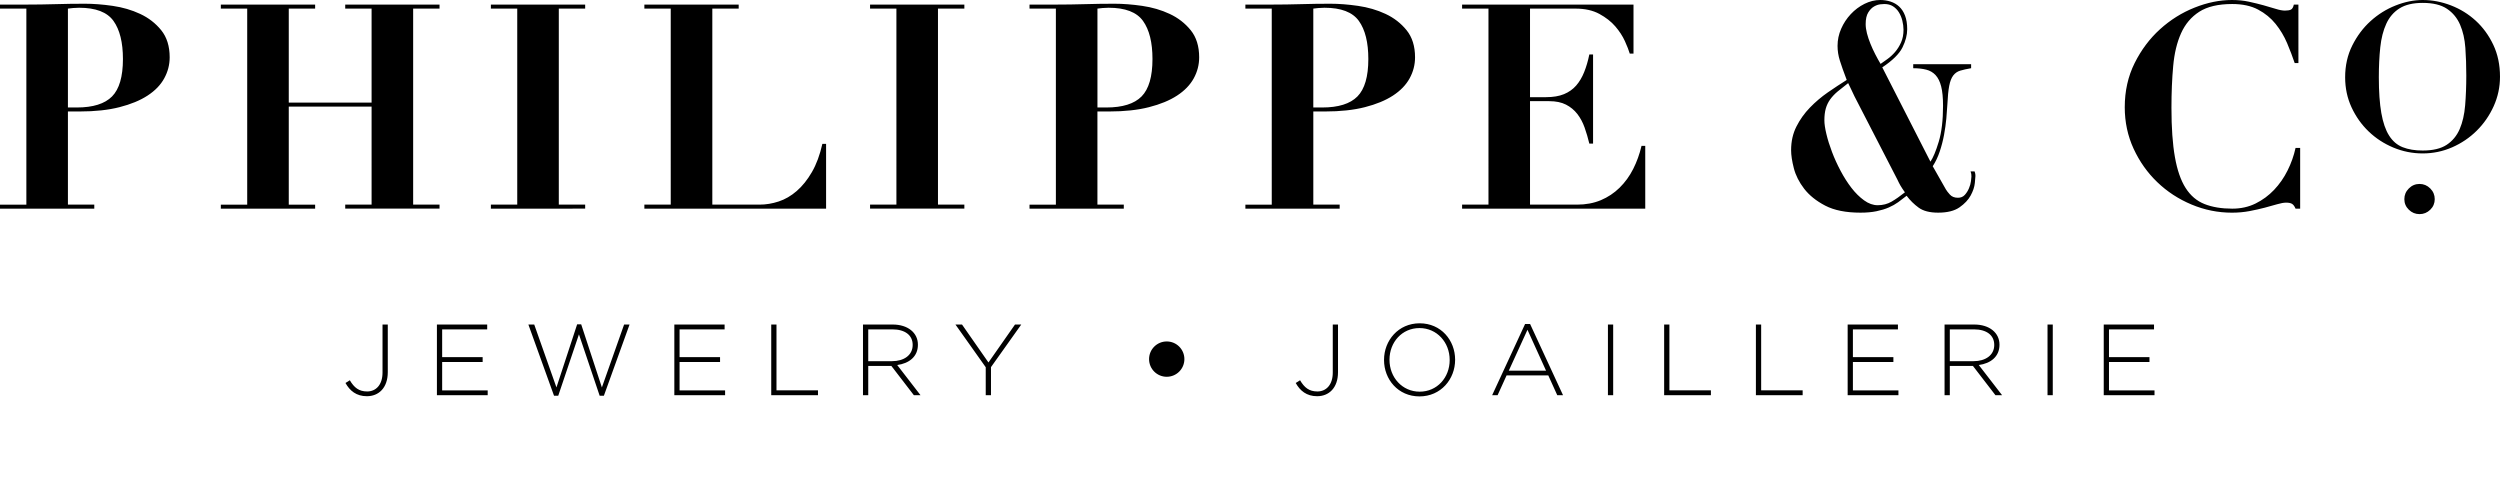 <?xml version="1.0" encoding="utf-8"?>
<!-- Generator: Adobe Illustrator 16.0.4, SVG Export Plug-In . SVG Version: 6.00 Build 0)  -->
<!DOCTYPE svg PUBLIC "-//W3C//DTD SVG 1.1//EN" "http://www.w3.org/Graphics/SVG/1.1/DTD/svg11.dtd">
<svg version="1.1" id="Logo" xmlns="http://www.w3.org/2000/svg" xmlns:xlink="http://www.w3.org/1999/xlink" x="0px" y="0px"
	 width="222px" height="43px" viewBox="0 0 222 43" enable-background="new 0 0 222 43" xml:space="preserve">
<path id="Logo_1_" d="M6.819,9.545c1.443,0,2.486-0.328,3.131-0.98c0.645-0.653,0.967-1.76,0.967-3.322
	c0-1.476-0.28-2.603-0.839-3.384C9.518,1.077,8.5,0.688,7.024,0.688c-0.187,0-0.366,0.009-0.535,0.025
	C6.32,0.729,6.166,0.747,6.031,0.764v8.781H6.819z M8.373,18.172v0.356H0v-0.356h2.341V0.764H0V0.407h2.341
	c0.865,0,1.731-0.013,2.595-0.038c0.866-0.025,1.731-0.038,2.597-0.038c0.763,0,1.586,0.063,2.469,0.19
	c0.882,0.128,1.696,0.365,2.443,0.714c0.746,0.347,1.37,0.831,1.871,1.449c0.5,0.62,0.751,1.423,0.751,2.405
	c0,0.662-0.162,1.286-0.485,1.871c-0.321,0.586-0.813,1.095-1.476,1.527c-0.661,0.432-1.493,0.775-2.494,1.03
	c-1.001,0.256-2.18,0.383-3.537,0.383H6.031v8.271H8.373z M39.03,0.407v0.356h-2.342v17.408h2.342v0.356h-8.374v-0.356h2.341V9.469
	h-7.354v8.703h2.341v0.356H19.61v-0.356h2.342V0.764H19.61V0.407h8.374v0.356h-2.341v8.349h7.354V0.764h-2.341V0.407H39.03z
	 M51.963,0.407v0.356h-2.341v17.408h2.341v0.356H43.59v-0.356h2.341V0.764H43.59V0.407H51.963z M65.595,0.407v0.356h-2.341v17.408
	h4.198c0.561,0,1.125-0.093,1.693-0.279s1.104-0.496,1.604-0.93c0.5-0.434,0.949-0.991,1.348-1.68
	c0.399-0.687,0.708-1.522,0.929-2.507h0.331v5.752H57.22v-0.356h2.341V0.764H57.22V0.407H65.595z M85.635,0.407v0.356h-2.343v17.408
	h2.343v0.356h-8.374v-0.356h2.34V0.764h-2.34V0.407H85.635z M98.241,9.545c1.443,0,2.486-0.328,3.131-0.98
	c0.644-0.653,0.968-1.76,0.968-3.322c0-1.476-0.28-2.603-0.84-3.384s-1.578-1.171-3.054-1.171c-0.188,0-0.366,0.009-0.535,0.025
	s-0.322,0.034-0.458,0.051v8.781H98.241z M99.793,18.172v0.356h-8.372v-0.356h2.341V0.764h-2.341V0.407h2.341
	c0.866,0,1.731-0.013,2.595-0.038c0.867-0.025,1.731-0.038,2.596-0.038c0.764,0,1.587,0.063,2.47,0.19
	c0.882,0.128,1.697,0.365,2.443,0.714c0.745,0.347,1.37,0.831,1.87,1.449c0.5,0.62,0.75,1.423,0.75,2.405
	c0,0.662-0.161,1.286-0.483,1.871c-0.323,0.586-0.815,1.095-1.477,1.527c-0.661,0.432-1.493,0.775-2.495,1.03
	c-1,0.256-2.18,0.383-3.537,0.383h-1.043v8.271H99.793z M117.409,9.545c1.444,0,2.486-0.328,3.131-0.98
	c0.644-0.653,0.968-1.76,0.968-3.322c0-1.476-0.28-2.603-0.84-3.384c-0.561-0.781-1.579-1.171-3.054-1.171
	c-0.188,0-0.366,0.009-0.535,0.025c-0.17,0.017-0.322,0.034-0.458,0.051v8.781H117.409z M118.962,18.172v0.356h-8.372v-0.356h2.341
	V0.764h-2.341V0.407h2.341c0.867,0,1.73-0.013,2.595-0.038c0.867-0.025,1.731-0.038,2.597-0.038c0.763,0,1.586,0.063,2.468,0.19
	c0.882,0.128,1.697,0.365,2.444,0.714c0.745,0.347,1.37,0.831,1.87,1.449c0.501,0.62,0.751,1.423,0.751,2.405
	c0,0.662-0.161,1.286-0.483,1.871c-0.321,0.586-0.815,1.095-1.476,1.527c-0.662,0.432-1.494,0.775-2.494,1.03
	c-1.001,0.256-2.181,0.383-3.538,0.383h-1.043v8.271H118.962z M145.055,0.407V4.76h-0.332c-0.085-0.288-0.229-0.657-0.432-1.107
	c-0.204-0.449-0.488-0.887-0.853-1.311c-0.366-0.424-0.837-0.793-1.414-1.107c-0.577-0.313-1.281-0.471-2.112-0.471h-4.047v7.864
	h1.425c0.627,0,1.158-0.089,1.59-0.267c0.434-0.178,0.793-0.434,1.083-0.764c0.287-0.331,0.525-0.729,0.711-1.196
	c0.188-0.467,0.34-0.988,0.458-1.565h0.332v7.915h-0.332c-0.118-0.491-0.257-0.967-0.419-1.425c-0.163-0.459-0.378-0.86-0.649-1.209
	c-0.271-0.348-0.606-0.623-1.005-0.827c-0.399-0.204-0.896-0.307-1.488-0.307h-1.706v9.188h4.175c0.78,0,1.484-0.132,2.112-0.394
	c0.626-0.264,1.184-0.633,1.667-1.107c0.483-0.476,0.888-1.031,1.209-1.667c0.323-0.637,0.568-1.319,0.739-2.049h0.331v5.573
	h-16.264v-0.356h2.342V0.764h-2.342V0.407H145.055z M168.927,1.833c-0.067-0.271-0.169-0.518-0.305-0.738
	c-0.136-0.221-0.312-0.398-0.522-0.534c-0.212-0.137-0.471-0.204-0.775-0.204c-0.051,0-0.165,0.01-0.344,0.025
	c-0.178,0.018-0.365,0.081-0.56,0.191s-0.37,0.288-0.521,0.534c-0.152,0.246-0.229,0.59-0.229,1.031
	c0,0.254,0.039,0.529,0.115,0.826c0.077,0.298,0.178,0.603,0.306,0.917c0.127,0.314,0.27,0.628,0.432,0.941
	c0.162,0.314,0.318,0.598,0.471,0.853c0.171-0.119,0.374-0.263,0.611-0.433s0.462-0.377,0.675-0.623
	c0.212-0.246,0.39-0.531,0.534-0.854c0.144-0.321,0.217-0.695,0.217-1.12C169.029,2.376,168.995,2.104,168.927,1.833 M164.346,7.852
	c-0.103-0.229-0.179-0.385-0.229-0.471c-0.356,0.272-0.666,0.518-0.929,0.738s-0.484,0.454-0.663,0.699
	c-0.178,0.247-0.309,0.518-0.394,0.814c-0.085,0.298-0.126,0.649-0.126,1.057c0,0.306,0.058,0.709,0.178,1.209
	c0.117,0.5,0.284,1.03,0.497,1.591c0.211,0.56,0.466,1.12,0.763,1.679c0.297,0.562,0.619,1.066,0.965,1.515
	c0.349,0.451,0.722,0.819,1.122,1.108c0.398,0.288,0.802,0.433,1.209,0.433c0.457,0,0.867-0.106,1.233-0.318
	c0.365-0.213,0.759-0.488,1.184-0.827c-0.17-0.237-0.302-0.438-0.395-0.598c-0.094-0.161-0.182-0.335-0.267-0.522l-3.817-7.406
	C164.558,8.314,164.448,8.081,164.346,7.852 M172.16,12.586c0.254-0.841,0.382-1.905,0.382-3.194c0-0.713-0.055-1.286-0.166-1.718
	c-0.111-0.433-0.277-0.768-0.498-1.005c-0.22-0.238-0.496-0.399-0.826-0.483c-0.332-0.085-0.717-0.128-1.158-0.128V5.701h5.141
	v0.356c-0.39,0.068-0.712,0.14-0.967,0.216c-0.254,0.077-0.462,0.221-0.623,0.433c-0.161,0.214-0.279,0.519-0.355,0.916
	c-0.078,0.4-0.132,0.965-0.167,1.693c-0.018,0.339-0.046,0.742-0.089,1.209c-0.042,0.467-0.111,0.95-0.203,1.45
	c-0.093,0.501-0.22,0.993-0.382,1.477s-0.37,0.921-0.623,1.31l1.17,2.062c0.068,0.119,0.188,0.271,0.355,0.458
	c0.17,0.188,0.408,0.28,0.715,0.28c0.253,0,0.457-0.085,0.609-0.255c0.153-0.169,0.276-0.364,0.368-0.586
	c0.095-0.22,0.154-0.433,0.179-0.636c0.026-0.204,0.04-0.339,0.04-0.407c0-0.085-0.005-0.161-0.013-0.229
	c-0.01-0.068-0.031-0.144-0.063-0.229h0.356c0.017,0.034,0.031,0.089,0.051,0.166c0.017,0.075,0.025,0.157,0.025,0.241
	c0,0.067-0.018,0.276-0.053,0.624c-0.033,0.348-0.156,0.717-0.368,1.107c-0.213,0.39-0.544,0.742-0.993,1.055
	c-0.451,0.314-1.082,0.472-1.896,0.472c-0.747,0-1.324-0.149-1.73-0.445c-0.408-0.296-0.764-0.648-1.07-1.056
	c-0.254,0.202-0.505,0.394-0.75,0.572c-0.248,0.178-0.527,0.335-0.84,0.471c-0.314,0.136-0.675,0.245-1.082,0.33
	c-0.407,0.085-0.882,0.128-1.425,0.128c-1.289,0-2.333-0.208-3.129-0.623c-0.798-0.416-1.421-0.917-1.873-1.503
	c-0.449-0.585-0.754-1.19-0.916-1.819c-0.161-0.627-0.242-1.161-0.242-1.604c0-0.78,0.157-1.48,0.472-2.099
	c0.313-0.62,0.712-1.18,1.197-1.68c0.484-0.5,1.014-0.95,1.589-1.35c0.578-0.398,1.138-0.768,1.68-1.107
	c-0.271-0.712-0.475-1.285-0.609-1.718c-0.138-0.433-0.205-0.869-0.205-1.311c0-0.525,0.106-1.03,0.319-1.514
	c0.211-0.484,0.496-0.917,0.853-1.299c0.356-0.382,0.763-0.687,1.222-0.916C166.026,0.115,166.492,0,166.968,0
	c0.322,0,0.627,0.047,0.915,0.141c0.289,0.093,0.543,0.241,0.764,0.444c0.22,0.204,0.396,0.472,0.521,0.802
	c0.127,0.332,0.191,0.735,0.191,1.21c0,0.509-0.139,1.048-0.42,1.616c-0.28,0.567-0.877,1.158-1.793,1.769l4.276,8.374
	C171.658,14.016,171.906,13.426,172.16,12.586 M203.769,5.6c-0.188-0.56-0.412-1.148-0.674-1.77
	c-0.263-0.619-0.603-1.187-1.019-1.705c-0.416-0.517-0.934-0.941-1.552-1.271c-0.62-0.331-1.387-0.497-2.303-0.497
	c-1.238,0-2.215,0.229-2.928,0.688c-0.712,0.458-1.25,1.095-1.614,1.908c-0.367,0.814-0.599,1.786-0.7,2.914
	c-0.103,1.13-0.154,2.364-0.154,3.703c0,1.765,0.102,3.225,0.307,4.378c0.203,1.153,0.521,2.07,0.953,2.748
	c0.433,0.681,0.994,1.155,1.681,1.426c0.688,0.271,1.505,0.407,2.456,0.407c0.764,0,1.454-0.152,2.074-0.458
	c0.619-0.306,1.166-0.709,1.642-1.209c0.475-0.5,0.874-1.072,1.196-1.718c0.322-0.645,0.561-1.314,0.712-2.01h0.408v5.395h-0.408
	c-0.085-0.203-0.186-0.343-0.304-0.421c-0.12-0.075-0.298-0.113-0.535-0.113c-0.205,0-0.466,0.047-0.79,0.14
	c-0.322,0.094-0.69,0.195-1.106,0.307c-0.417,0.109-0.87,0.211-1.361,0.305c-0.493,0.092-1.01,0.139-1.554,0.139
	c-1.239,0-2.435-0.241-3.588-0.724c-1.153-0.483-2.168-1.146-3.041-1.986c-0.875-0.84-1.575-1.828-2.101-2.965
	c-0.525-1.137-0.788-2.366-0.788-3.69c0-1.441,0.293-2.748,0.878-3.919c0.584-1.17,1.335-2.172,2.251-3.003s1.94-1.473,3.068-1.922
	C196.002,0.226,197.109,0,198.195,0c0.543,0,1.048,0.051,1.514,0.153c0.467,0.102,0.899,0.208,1.298,0.318
	c0.399,0.11,0.76,0.217,1.082,0.317c0.322,0.102,0.595,0.153,0.814,0.153c0.237,0,0.416-0.03,0.534-0.089
	c0.119-0.061,0.205-0.208,0.256-0.445h0.406V5.6H203.769z M211.461,10.034c0.147,0.839,0.375,1.506,0.689,2.001
	c0.312,0.496,0.715,0.843,1.211,1.038c0.495,0.195,1.085,0.294,1.772,0.294c0.905,0,1.616-0.169,2.13-0.506
	c0.512-0.336,0.898-0.801,1.156-1.396c0.256-0.593,0.419-1.297,0.486-2.11c0.067-0.814,0.102-1.699,0.102-2.653
	c0-0.856-0.028-1.674-0.083-2.451s-0.212-1.463-0.468-2.057c-0.257-0.594-0.645-1.065-1.166-1.414s-1.239-0.523-2.157-0.523
	c-0.857,0-1.542,0.162-2.057,0.487c-0.514,0.323-0.906,0.78-1.175,1.368c-0.27,0.587-0.447,1.285-0.533,2.093
	c-0.086,0.808-0.128,1.695-0.128,2.662C211.241,8.141,211.314,9.195,211.461,10.034 M208.882,4.04
	c0.423-0.845,0.963-1.567,1.625-2.167c0.661-0.6,1.402-1.062,2.222-1.386C213.547,0.163,214.35,0,215.134,0
	c0.845,0,1.68,0.16,2.505,0.477c0.826,0.319,1.561,0.772,2.204,1.36c0.642,0.587,1.162,1.3,1.56,2.139
	C221.8,4.813,222,5.76,222,6.812c0,0.919-0.187,1.79-0.56,2.617c-0.374,0.826-0.875,1.551-1.506,2.176
	c-0.629,0.624-1.358,1.116-2.184,1.478c-0.827,0.361-1.699,0.541-2.616,0.541c-0.906,0-1.776-0.174-2.608-0.522
	c-0.833-0.349-1.563-0.826-2.194-1.433c-0.629-0.605-1.135-1.318-1.515-2.139c-0.379-0.819-0.568-1.707-0.568-2.662
	C208.248,5.826,208.459,4.885,208.882,4.04 M213.905,16.734c0.266-0.267,0.583-0.4,0.951-0.4c0.367,0,0.684,0.134,0.951,0.4
	c0.265,0.266,0.397,0.583,0.397,0.95s-0.132,0.681-0.397,0.939c-0.267,0.261-0.584,0.391-0.951,0.391
	c-0.368,0-0.685-0.13-0.951-0.391c-0.266-0.259-0.399-0.572-0.399-0.939S213.639,17,213.905,16.734 M105.174,31.89
	c0,0.866-0.702,1.568-1.569,1.568c-0.866,0-1.568-0.702-1.568-1.568c0-0.867,0.702-1.569,1.568-1.569
	C104.472,30.32,105.174,31.022,105.174,31.89z M32.578,35.184c-0.932,0-1.515-0.484-1.9-1.175l0.386-0.242
	c0.385,0.654,0.807,0.995,1.542,0.995c0.771,0,1.362-0.582,1.362-1.676v-4.269h0.467v4.232
	C34.434,34.457,33.618,35.184,32.578,35.184z M38.798,35.094v-6.276h4.465v0.431h-3.999v2.466h3.595v0.431h-3.595v2.519h4.043v0.431
	H38.798z M53.626,35.139h-0.377l-1.838-5.451l-1.838,5.451h-0.376l-2.277-6.321h0.52l1.973,5.586L51.25,28.8h0.359l1.838,5.604
	l1.973-5.586h0.484L53.626,35.139z M59.881,35.094v-6.276h4.464v0.431h-3.999v2.466h3.595v0.431h-3.595v2.519h4.043v0.431H59.881z
	 M68.486,35.094v-6.276h0.466v5.846h3.685v0.431H68.486z M81.152,35.094l-1.999-2.6h-2.053v2.6h-0.467v-6.276h2.636
	c1.354,0,2.241,0.735,2.241,1.784v0.018c0,1.05-0.78,1.65-1.838,1.794l2.071,2.681H81.152z M81.045,30.619
	c0-0.842-0.664-1.371-1.803-1.371h-2.142v2.824h2.116c1.049,0,1.829-0.529,1.829-1.435V30.619z M87.999,32.601v2.493h-0.466V32.61
	l-2.69-3.793h0.583l2.349,3.371l2.358-3.371h0.556L87.999,32.601z M116.96,35.184c-0.932,0-1.515-0.484-1.9-1.175l0.385-0.242
	c0.386,0.654,0.807,0.995,1.542,0.995c0.771,0,1.363-0.582,1.363-1.676v-4.269h0.465v4.232C118.815,34.457,118,35.184,116.96,35.184
	z M126.049,35.201c-1.9,0-3.147-1.516-3.147-3.228v-0.019c0-1.712,1.265-3.245,3.166-3.245c1.9,0,3.146,1.516,3.146,3.228
	c0.009,0.009,0.009,0.009,0,0.018C129.214,33.668,127.95,35.201,126.049,35.201z M128.73,31.955c0-1.551-1.13-2.823-2.681-2.823
	c-1.55,0-2.662,1.255-2.662,2.806v0.018c0,1.552,1.129,2.824,2.681,2.824c1.551,0,2.663-1.255,2.663-2.806V31.955z M138.285,35.094
	l-0.797-1.758h-3.703l-0.798,1.758h-0.484l2.923-6.32h0.448l2.923,6.32H138.285z M135.64,29.284l-1.659,3.631h3.308L135.64,29.284z
	 M142.784,35.094v-6.276h0.466v6.276H142.784z M147.776,35.094v-6.276h0.467v5.846h3.685v0.431H147.776z M155.924,35.094v-6.276
	h0.467v5.846h3.684v0.431H155.924z M164.072,35.094v-6.276h4.465v0.431h-3.999v2.466h3.595v0.431h-3.595v2.519h4.043v0.431H164.072z
	 M177.196,35.094l-2-2.6h-2.053v2.6h-0.466v-6.276h2.636c1.354,0,2.241,0.735,2.241,1.784v0.018c0,1.05-0.78,1.65-1.837,1.794
	l2.07,2.681H177.196z M177.088,30.619c0-0.842-0.664-1.371-1.802-1.371h-2.143v2.824h2.116c1.05,0,1.83-0.529,1.83-1.435V30.619z
	 M181.82,35.094v-6.276h0.466v6.276H181.82z M186.812,35.094v-6.276h4.465v0.431h-3.999v2.466h3.595v0.431h-3.595v2.519h4.043v0.431
	H186.812z"/>
</svg>
